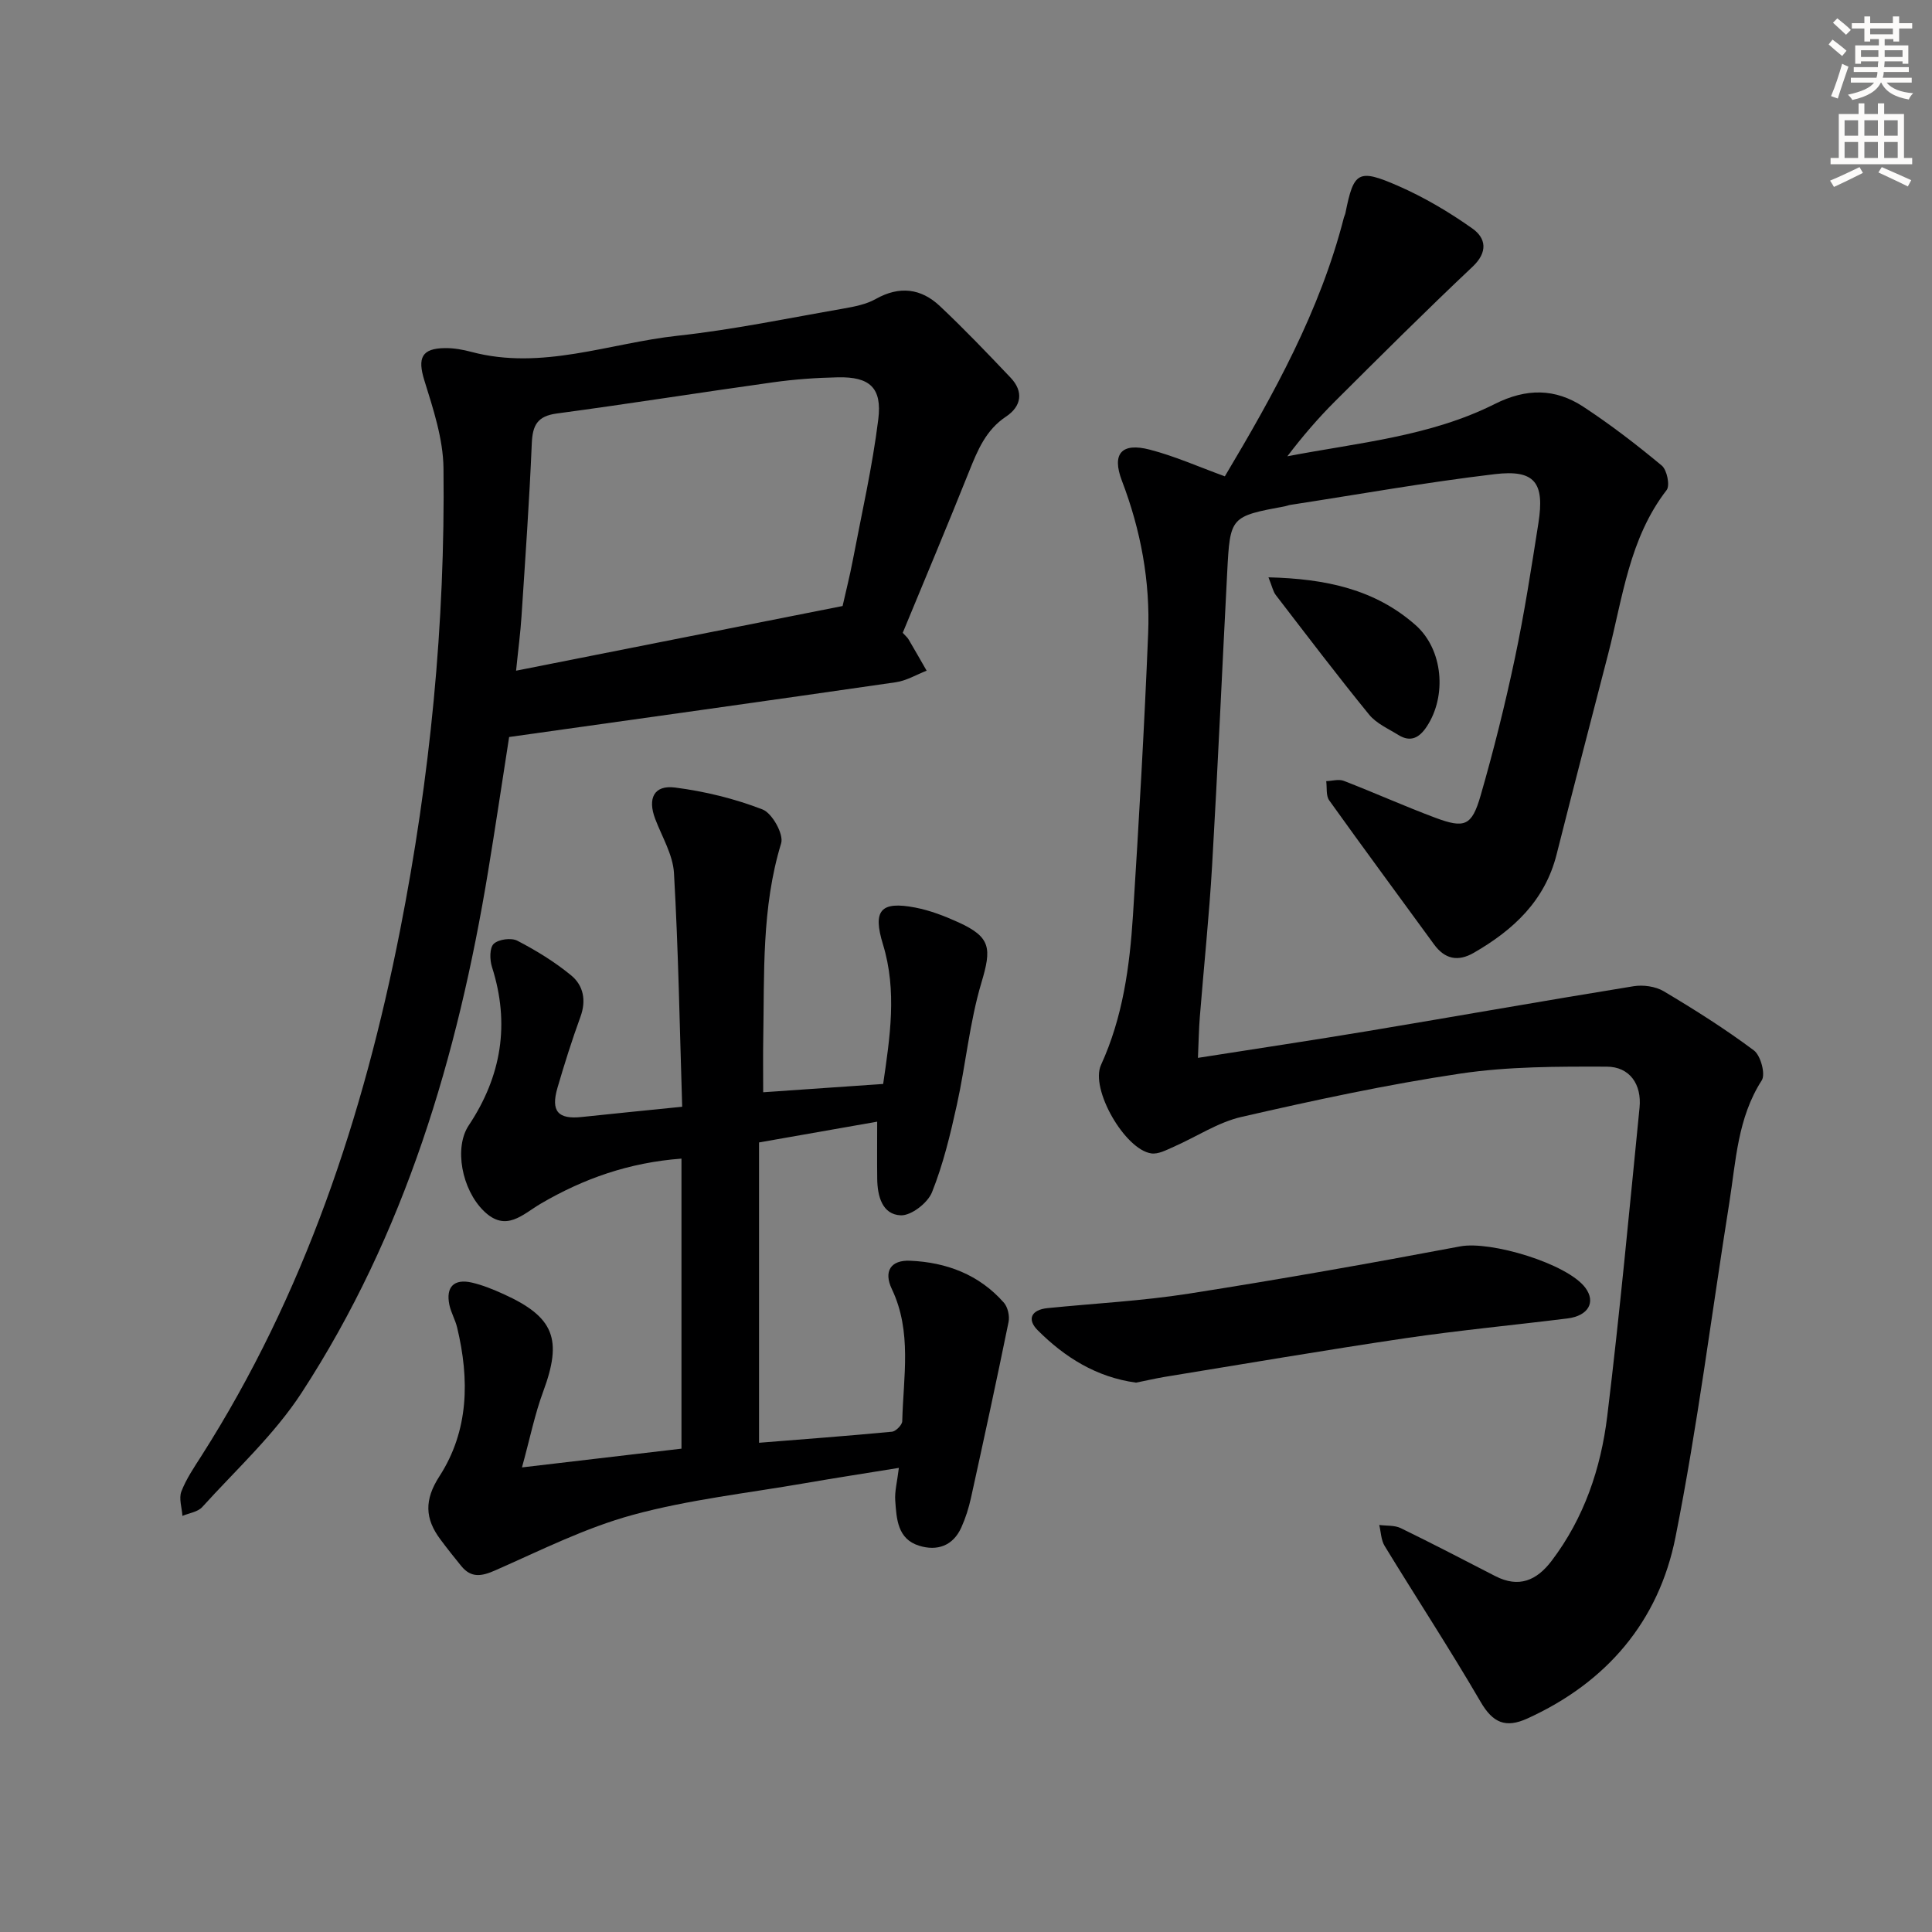 <svg enable-background="new 0 0 400 400" viewBox="0 0 400 400" xmlns="http://www.w3.org/2000/svg"><rect x="0" y="0" width="400" height="400" fill="#808080" stroke="none"/><g fill="#000001"><path d="m253.59 98.62c10.11-16.96 19.69-34.19 24.65-53.58.08-.32.26-.62.32-.95 1.71-8.52 2.6-9.23 10.85-5.63 5.41 2.36 10.6 5.43 15.42 8.84 2.82 1.99 3.29 4.87.04 7.93-9.66 9.11-19.07 18.49-28.48 27.87-3.51 3.5-6.74 7.27-9.86 11.37 14.61-2.81 29.54-4.09 42.95-10.83 6.55-3.29 12.5-3.25 18.33.57 5.65 3.71 11.04 7.86 16.24 12.18 1.08.9 1.74 4.13 1.01 5.07-7.76 10.04-9.09 22.29-12.11 33.95-3.57 13.82-7.18 27.64-10.67 41.48-2.42 9.61-8.96 15.66-17.15 20.38-3.27 1.88-5.99 1.33-8.24-1.76-7.23-9.93-14.54-19.8-21.69-29.8-.7-.98-.44-2.64-.62-3.98 1.22-.04 2.59-.47 3.64-.06 6.35 2.45 12.56 5.25 18.93 7.63 6.08 2.27 7.57 1.72 9.39-4.57 2.71-9.39 5.08-18.9 7.1-28.46 1.96-9.25 3.4-18.61 4.87-27.96 1.32-8.4-.73-11.13-9.05-10.14-14.17 1.68-28.24 4.2-42.36 6.37-.33.05-.64.2-.97.26-11.4 2.13-11.45 2.13-12.05 13.66-1.06 20.27-1.95 40.54-3.13 60.8-.61 10.45-1.71 20.87-2.54 31.31-.2 2.45-.23 4.92-.39 8.45 12.1-1.9 23.66-3.63 35.19-5.55 18.34-3.06 36.64-6.31 54.99-9.28 2-.33 4.55.03 6.26 1.04 6.4 3.81 12.72 7.8 18.67 12.25 1.4 1.05 2.44 4.92 1.62 6.2-5.01 7.79-5.34 16.67-6.71 25.31-3.68 23.1-6.59 46.35-11.15 69.27-3.46 17.41-14.23 30.07-30.67 37.54-4.49 2.04-7.14.91-9.67-3.44-6.36-10.92-13.29-21.5-19.87-32.28-.75-1.22-.77-2.89-1.12-4.35 1.49.2 3.16.03 4.44.65 6.58 3.2 13.06 6.58 19.57 9.93 4.88 2.51 8.57.94 11.68-3.16 6.73-8.87 10.19-19.13 11.51-29.92 2.59-21.26 4.57-42.59 6.69-63.9.48-4.81-2.03-8.48-6.8-8.49-10.1-.03-20.32-.05-30.27 1.43-15.22 2.27-30.31 5.53-45.32 8.97-4.91 1.12-9.37 4.14-14.08 6.2-1.48.65-3.17 1.57-4.62 1.36-5.46-.79-12.69-13.32-10.41-18.31 4.52-9.88 5.94-20.37 6.62-30.99 1.23-19.42 2.35-38.84 3.14-58.28.45-10.88-1.53-21.48-5.44-31.71-2.12-5.56-.08-7.95 5.8-6.41 5.13 1.33 10.01 3.51 15.52 5.52z"/><path d="m141.24 229.14c-.52-16.49-.79-32.46-1.7-48.38-.22-3.8-2.48-7.5-3.89-11.22-1.61-4.24-.25-7.05 4.11-6.49 6.15.79 12.34 2.3 18.12 4.54 1.99.77 4.42 5.14 3.85 7-4.08 13.34-3.46 27-3.71 40.61-.06 3.31-.01 6.62-.01 10.94 7.88-.55 16.04-1.11 24.84-1.72 1.4-9.66 2.91-19.24-.04-28.89-2.15-7.01-.54-9.02 6.68-7.63 3.06.59 6.07 1.75 8.93 3.05 6.79 3.09 6.89 5.41 4.76 12.54-2.44 8.19-3.22 16.86-5.07 25.25-1.35 6.13-2.83 12.3-5.15 18.1-.88 2.21-4.29 4.86-6.46 4.78-3.83-.15-4.84-3.96-4.88-7.53-.05-3.8-.01-7.61-.01-11.86-7.94 1.39-15.85 2.78-24.46 4.3v62.18c9.09-.73 18.31-1.41 27.52-2.29.8-.08 2.11-1.4 2.13-2.17.22-9.19 2.07-18.5-2.16-27.38-1.73-3.64-.24-6.02 3.77-5.85 7.55.32 14.31 2.87 19.42 8.67.82.93 1.24 2.77.98 4.02-2.48 12.16-5.11 24.29-7.78 36.41-.46 2.09-1.12 4.18-2 6.13-1.72 3.81-4.99 4.93-8.72 3.78-4.5-1.38-4.69-5.57-4.96-9.35-.14-1.93.41-3.91.75-6.77-6.82 1.11-13.12 2.07-19.39 3.16-11.93 2.07-24.06 3.4-35.69 6.57-9.82 2.67-19.11 7.36-28.49 11.49-2.86 1.26-4.99 1.6-7.04-.91-1.47-1.8-2.92-3.63-4.31-5.5-3.21-4.29-3.37-8.17-.21-13.06 6.12-9.46 6.25-20.08 3.68-30.79-.38-1.61-1.27-3.1-1.61-4.71-.78-3.71.96-5.47 4.67-4.61 2.24.52 4.43 1.42 6.53 2.37 10.53 4.77 12.23 9.37 8.22 20.19-1.74 4.69-2.73 9.67-4.39 15.7 12.02-1.41 22.5-2.64 33.02-3.88 0-19.98 0-39.68 0-60.05-10.89.81-20.28 4.16-29.07 9.29-3.82 2.23-7.24 6.06-11.85 1.56-4.59-4.48-6.18-13.14-3.13-17.72 6.79-10.2 8.58-21.04 4.82-32.8-.48-1.49-.52-3.96.36-4.8 1-.95 3.64-1.3 4.9-.64 3.91 2.03 7.74 4.38 11.13 7.17 2.54 2.09 3.17 5.18 1.92 8.59-1.76 4.83-3.31 9.75-4.75 14.68-1.42 4.87.11 6.58 5.03 6.05 6.72-.72 13.45-1.37 20.79-2.12z"/><path d="m186.9 131.02c.58.64.98.96 1.22 1.38 1.26 2.14 2.49 4.3 3.73 6.46-2.12.82-4.17 2.07-6.37 2.39-26.59 3.85-53.2 7.56-80.07 11.34-1.53 9.8-2.86 18.78-4.34 27.74-6.31 38.36-17.23 75.18-38.64 108.05-5.65 8.67-13.55 15.89-20.56 23.64-.92 1.02-2.71 1.24-4.1 1.83-.11-1.7-.77-3.61-.22-5.05 1-2.6 2.63-4.99 4.15-7.37 21.3-33.42 33.56-70.34 41.14-108.86 6.2-31.52 9.35-63.46 8.98-95.62-.07-6.1-2.13-12.29-3.97-18.22-1.43-4.62-.58-6.63 4.36-6.66 1.8-.01 3.65.32 5.4.79 14.61 3.88 28.51-1.81 42.68-3.35 11.52-1.25 22.93-3.64 34.37-5.63 2.27-.4 4.69-.87 6.66-1.98 4.9-2.76 9.37-2.2 13.26 1.46 5.06 4.76 9.87 9.79 14.65 14.83 2.77 2.91 2.22 5.96-.94 8.06-4.18 2.78-5.88 6.95-7.63 11.31-4.49 11.23-9.18 22.38-13.76 33.46zm-12.45-5.55c.72-3.19 1.49-6.23 2.08-9.31 1.86-9.77 4.09-19.5 5.31-29.35.82-6.57-1.82-8.83-8.35-8.69-4.48.09-8.98.41-13.41 1.03-14.94 2.08-29.85 4.46-44.8 6.46-4.03.54-5.02 2.43-5.18 6.2-.5 11.95-1.35 23.89-2.13 35.83-.22 3.42-.68 6.82-1.12 11.22 22.99-4.56 45.07-8.93 67.6-13.39z"/><path d="m235.21 286.26c-8.21-1.12-14.76-5.24-20.36-10.84-2.31-2.31-1.29-4.26 2.05-4.59 9.73-.98 19.54-1.48 29.19-2.99 18.79-2.94 37.53-6.26 56.23-9.79 6.29-1.19 22.16 3.55 25.91 8.57 2.21 2.97.63 5.81-3.7 6.35-11.18 1.39-22.41 2.45-33.55 4.09-16.69 2.47-33.32 5.32-49.97 8.03-1.96.34-3.89.79-5.8 1.17z"/><path d="m262.62 119.53c11.86.29 22.07 2.47 30.47 9.9 5.69 5.04 6.51 14.65 2.29 21.02-1.51 2.28-3.32 3.29-5.84 1.73-2.11-1.31-4.59-2.39-6.09-4.24-6.61-8.11-12.93-16.45-19.31-24.74-.57-.74-.75-1.77-1.52-3.67z"/></g><path d="m378.6 9.2.8-1c.9.7 1.9 1.4 2.9 2.3l-.9 1.1c-1.1-.9-2-1.7-2.8-2.4zm.5 10.7c.9-2.1 1.6-4.3 2.3-6.7.4.2.8.4 1.3.6-.7 2.1-1.5 4.3-2.2 6.6zm.4-15.2.9-.9c1 .8 2 1.6 2.8 2.4l-1 1c-1-.9-1.9-1.8-2.7-2.5zm12.5-1.3h1.2v1.4h2.7v1.1h-2.7v2.7h-1.2v-.5h-1.8v1.3h4.9v3.8h-1.2v-.5h-3.7c0 .4-.1.9-.1 1.2h5.1v1h-5.2c0 .5-.1.9-.2 1.2h6v1h-5.2c1.1 1.3 2.9 2 5.5 2.2-.4.4-.7.8-.9 1.3-2.9-.5-4.8-1.6-5.7-3.5h-.1c-.8 1.7-2.7 2.9-5.9 3.6-.2-.4-.6-.8-.9-1.1 2.8-.6 4.6-1.4 5.4-2.5h-4.8v-1h5.3c.1-.3.2-.7.2-1.2h-4.9v-1h5c0-.4 0-.8.1-1.2h-3.6v.5h-1.2v-3.8h4.9v-1.3h-1.8v.5h-1.2v-2.7h-2.6v-1.1h2.6v-1.4h1.2v1.4h4.7v-1.4zm-6.7 8.4h3.6c0-.4 0-.9 0-1.4h-3.6zm1.9-4.7h4.7v-1.2h-4.7zm6.7 3.3h-3.7v1.4h3.7z" fill="#fcfbfa"/><path d="m384.7 21.4h1.3v2.2h2.8v-2.2h1.3v2.2h4.1v9.1h1.7v1.3h-16.9v-1.3h1.7v-9.1h4.1v-2.2zm.3 13.2.7 1.2c-1.8.9-3.8 1.9-6 2.9-.2-.4-.5-.8-.8-1.3 2.4-1 4.4-2 6.1-2.8zm-3.1-6.5h2.8v-3.2h-2.8zm0 4.6h2.8v-3.3h-2.8zm4.1-4.6h2.8v-3.2h-2.8zm0 4.6h2.8v-3.3h-2.8zm3.6 1.9c2.1.9 4.1 1.8 6.1 2.7l-.7 1.3c-2.2-1.1-4.2-2-6.1-2.9zm3.3-9.7h-2.8v3.2h2.8zm-2.8 7.8h2.8v-3.3h-2.8z" fill="#fcfbfa"/></svg>
